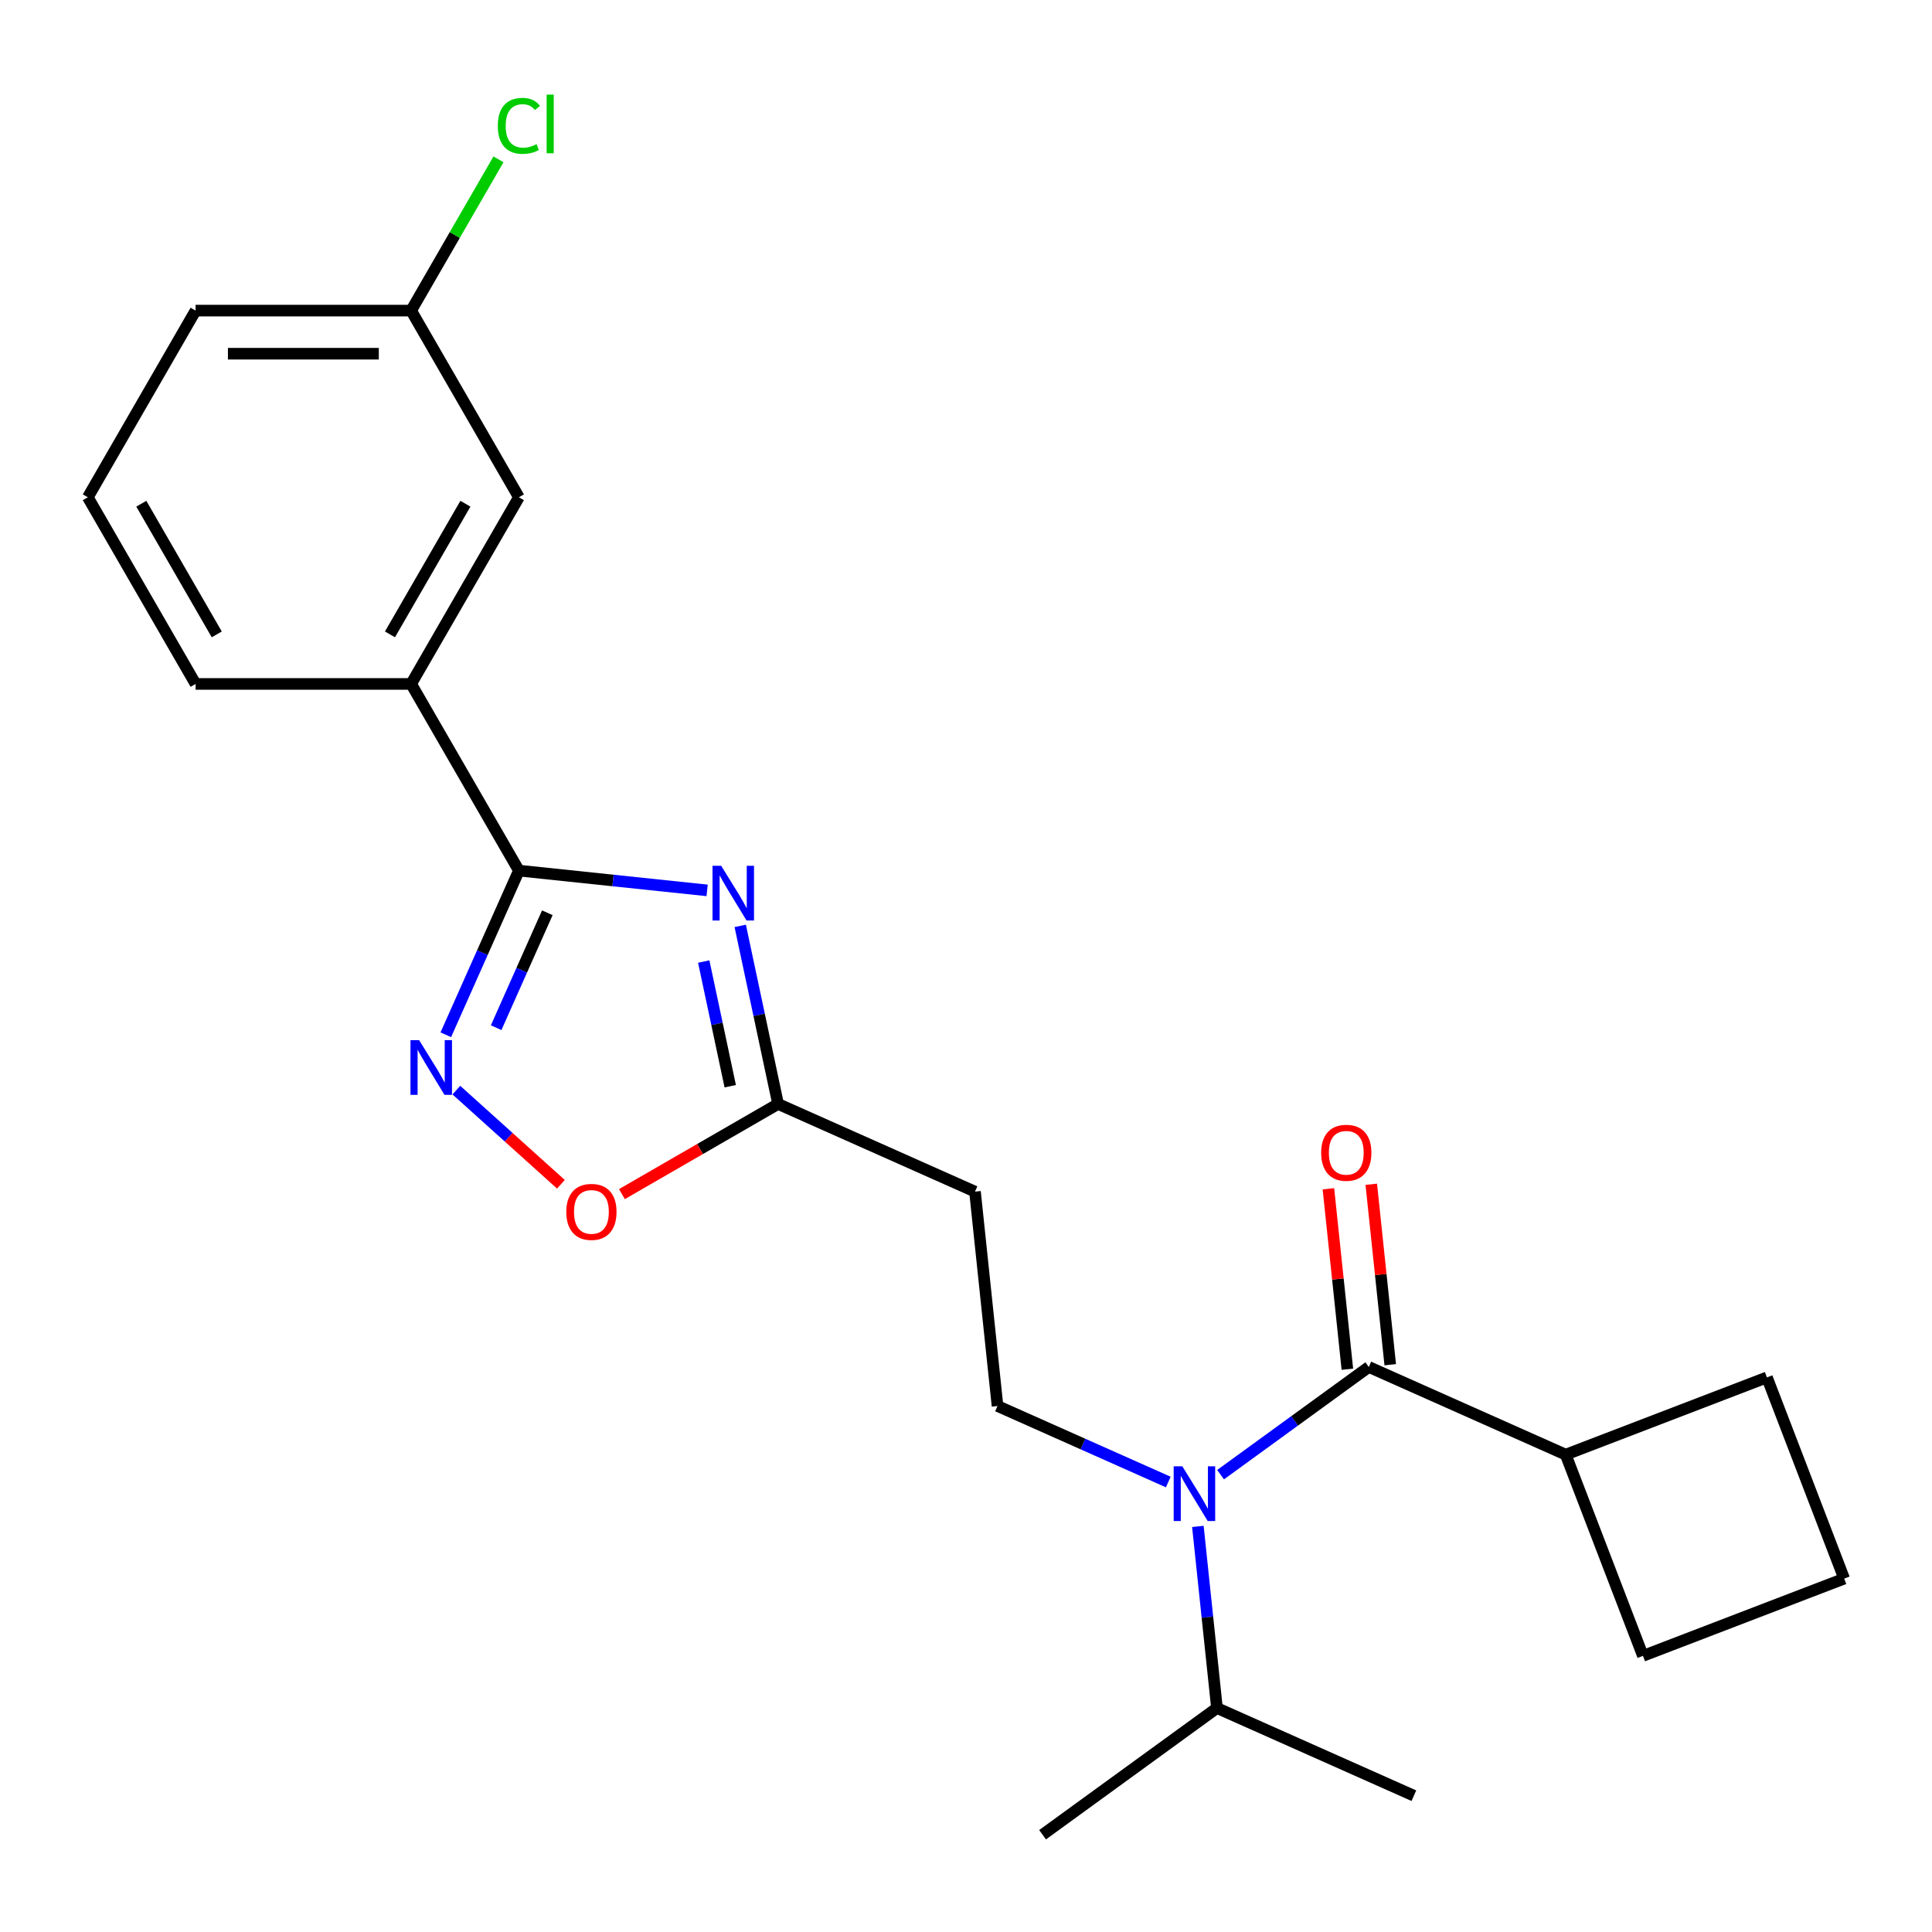 <?xml version='1.0' encoding='iso-8859-1'?>
<svg version='1.1' baseProfile='full'
              xmlns='http://www.w3.org/2000/svg'
                      xmlns:rdkit='http://www.rdkit.org/xml'
                      xmlns:xlink='http://www.w3.org/1999/xlink'
                  xml:space='preserve'
width='1000px' height='1000px' viewBox='0 0 1000 1000'>
<!-- END OF HEADER -->
<rect style='opacity:1.0;fill:#FFFFFF;stroke:none' width='1000' height='1000' x='0' y='0'> </rect>
<path class='bond-0' d='M 604.704,767.095 L 560.509,747.419' style='fill:none;fill-rule:evenodd;stroke:#0000FF;stroke-width:6px;stroke-linecap:butt;stroke-linejoin:miter;stroke-opacity:1' />
<path class='bond-0' d='M 560.509,747.419 L 516.314,727.742' style='fill:none;fill-rule:evenodd;stroke:#000000;stroke-width:6px;stroke-linecap:butt;stroke-linejoin:miter;stroke-opacity:1' />
<path class='bond-1' d='M 620.014,790.068 L 624.954,837.07' style='fill:none;fill-rule:evenodd;stroke:#0000FF;stroke-width:6px;stroke-linecap:butt;stroke-linejoin:miter;stroke-opacity:1' />
<path class='bond-1' d='M 624.954,837.07 L 629.895,884.072' style='fill:none;fill-rule:evenodd;stroke:#000000;stroke-width:6px;stroke-linecap:butt;stroke-linejoin:miter;stroke-opacity:1' />
<path class='bond-2' d='M 631.762,763.29 L 670.126,735.416' style='fill:none;fill-rule:evenodd;stroke:#0000FF;stroke-width:6px;stroke-linecap:butt;stroke-linejoin:miter;stroke-opacity:1' />
<path class='bond-2' d='M 670.126,735.416 L 708.491,707.543' style='fill:none;fill-rule:evenodd;stroke:#000000;stroke-width:6px;stroke-linecap:butt;stroke-linejoin:miter;stroke-opacity:1' />
<path class='bond-3' d='M 719.586,706.377 L 714.677,659.675' style='fill:none;fill-rule:evenodd;stroke:#000000;stroke-width:6px;stroke-linecap:butt;stroke-linejoin:miter;stroke-opacity:1' />
<path class='bond-3' d='M 714.677,659.675 L 709.769,612.973' style='fill:none;fill-rule:evenodd;stroke:#FF0000;stroke-width:6px;stroke-linecap:butt;stroke-linejoin:miter;stroke-opacity:1' />
<path class='bond-3' d='M 697.395,708.709 L 692.487,662.007' style='fill:none;fill-rule:evenodd;stroke:#000000;stroke-width:6px;stroke-linecap:butt;stroke-linejoin:miter;stroke-opacity:1' />
<path class='bond-3' d='M 692.487,662.007 L 687.578,615.305' style='fill:none;fill-rule:evenodd;stroke:#FF0000;stroke-width:6px;stroke-linecap:butt;stroke-linejoin:miter;stroke-opacity:1' />
<path class='bond-4' d='M 708.491,707.543 L 810.41,752.92' style='fill:none;fill-rule:evenodd;stroke:#000000;stroke-width:6px;stroke-linecap:butt;stroke-linejoin:miter;stroke-opacity:1' />
<path class='bond-5' d='M 268.584,450.623 L 317.296,455.742' style='fill:none;fill-rule:evenodd;stroke:#000000;stroke-width:6px;stroke-linecap:butt;stroke-linejoin:miter;stroke-opacity:1' />
<path class='bond-5' d='M 317.296,455.742 L 366.008,460.862' style='fill:none;fill-rule:evenodd;stroke:#0000FF;stroke-width:6px;stroke-linecap:butt;stroke-linejoin:miter;stroke-opacity:1' />
<path class='bond-6' d='M 268.584,450.623 L 249.668,493.108' style='fill:none;fill-rule:evenodd;stroke:#000000;stroke-width:6px;stroke-linecap:butt;stroke-linejoin:miter;stroke-opacity:1' />
<path class='bond-6' d='M 249.668,493.108 L 230.752,535.593' style='fill:none;fill-rule:evenodd;stroke:#0000FF;stroke-width:6px;stroke-linecap:butt;stroke-linejoin:miter;stroke-opacity:1' />
<path class='bond-6' d='M 283.293,472.444 L 270.052,502.183' style='fill:none;fill-rule:evenodd;stroke:#000000;stroke-width:6px;stroke-linecap:butt;stroke-linejoin:miter;stroke-opacity:1' />
<path class='bond-6' d='M 270.052,502.183 L 256.811,531.923' style='fill:none;fill-rule:evenodd;stroke:#0000FF;stroke-width:6px;stroke-linecap:butt;stroke-linejoin:miter;stroke-opacity:1' />
<path class='bond-7' d='M 268.584,450.623 L 212.801,354.005' style='fill:none;fill-rule:evenodd;stroke:#000000;stroke-width:6px;stroke-linecap:butt;stroke-linejoin:miter;stroke-opacity:1' />
<path class='bond-8' d='M 383.14,479.233 L 392.936,525.322' style='fill:none;fill-rule:evenodd;stroke:#0000FF;stroke-width:6px;stroke-linecap:butt;stroke-linejoin:miter;stroke-opacity:1' />
<path class='bond-8' d='M 392.936,525.322 L 402.733,571.411' style='fill:none;fill-rule:evenodd;stroke:#000000;stroke-width:6px;stroke-linecap:butt;stroke-linejoin:miter;stroke-opacity:1' />
<path class='bond-8' d='M 364.253,497.699 L 371.111,529.961' style='fill:none;fill-rule:evenodd;stroke:#0000FF;stroke-width:6px;stroke-linecap:butt;stroke-linejoin:miter;stroke-opacity:1' />
<path class='bond-8' d='M 371.111,529.961 L 377.968,562.223' style='fill:none;fill-rule:evenodd;stroke:#000000;stroke-width:6px;stroke-linecap:butt;stroke-linejoin:miter;stroke-opacity:1' />
<path class='bond-9' d='M 402.733,571.411 L 362.318,594.744' style='fill:none;fill-rule:evenodd;stroke:#000000;stroke-width:6px;stroke-linecap:butt;stroke-linejoin:miter;stroke-opacity:1' />
<path class='bond-9' d='M 362.318,594.744 L 321.904,618.077' style='fill:none;fill-rule:evenodd;stroke:#FF0000;stroke-width:6px;stroke-linecap:butt;stroke-linejoin:miter;stroke-opacity:1' />
<path class='bond-10' d='M 402.733,571.411 L 504.652,616.788' style='fill:none;fill-rule:evenodd;stroke:#000000;stroke-width:6px;stroke-linecap:butt;stroke-linejoin:miter;stroke-opacity:1' />
<path class='bond-11' d='M 290.326,612.977 L 263.265,588.611' style='fill:none;fill-rule:evenodd;stroke:#FF0000;stroke-width:6px;stroke-linecap:butt;stroke-linejoin:miter;stroke-opacity:1' />
<path class='bond-11' d='M 263.265,588.611 L 236.204,564.245' style='fill:none;fill-rule:evenodd;stroke:#0000FF;stroke-width:6px;stroke-linecap:butt;stroke-linejoin:miter;stroke-opacity:1' />
<path class='bond-12' d='M 212.801,354.005 L 268.584,257.387' style='fill:none;fill-rule:evenodd;stroke:#000000;stroke-width:6px;stroke-linecap:butt;stroke-linejoin:miter;stroke-opacity:1' />
<path class='bond-12' d='M 201.845,328.356 L 240.893,260.723' style='fill:none;fill-rule:evenodd;stroke:#000000;stroke-width:6px;stroke-linecap:butt;stroke-linejoin:miter;stroke-opacity:1' />
<path class='bond-13' d='M 212.801,354.005 L 101.237,354.005' style='fill:none;fill-rule:evenodd;stroke:#000000;stroke-width:6px;stroke-linecap:butt;stroke-linejoin:miter;stroke-opacity:1' />
<path class='bond-14' d='M 268.584,257.387 L 212.801,160.769' style='fill:none;fill-rule:evenodd;stroke:#000000;stroke-width:6px;stroke-linecap:butt;stroke-linejoin:miter;stroke-opacity:1' />
<path class='bond-15' d='M 212.801,160.769 L 235.401,121.625' style='fill:none;fill-rule:evenodd;stroke:#000000;stroke-width:6px;stroke-linecap:butt;stroke-linejoin:miter;stroke-opacity:1' />
<path class='bond-15' d='M 235.401,121.625 L 258.001,82.481' style='fill:none;fill-rule:evenodd;stroke:#00CC00;stroke-width:6px;stroke-linecap:butt;stroke-linejoin:miter;stroke-opacity:1' />
<path class='bond-16' d='M 212.801,160.769 L 101.237,160.769' style='fill:none;fill-rule:evenodd;stroke:#000000;stroke-width:6px;stroke-linecap:butt;stroke-linejoin:miter;stroke-opacity:1' />
<path class='bond-16' d='M 196.067,183.082 L 117.972,183.082' style='fill:none;fill-rule:evenodd;stroke:#000000;stroke-width:6px;stroke-linecap:butt;stroke-linejoin:miter;stroke-opacity:1' />
<path class='bond-17' d='M 45.455,257.387 L 101.237,354.005' style='fill:none;fill-rule:evenodd;stroke:#000000;stroke-width:6px;stroke-linecap:butt;stroke-linejoin:miter;stroke-opacity:1' />
<path class='bond-17' d='M 73.145,260.723 L 112.193,328.356' style='fill:none;fill-rule:evenodd;stroke:#000000;stroke-width:6px;stroke-linecap:butt;stroke-linejoin:miter;stroke-opacity:1' />
<path class='bond-18' d='M 45.455,257.387 L 101.237,160.769' style='fill:none;fill-rule:evenodd;stroke:#000000;stroke-width:6px;stroke-linecap:butt;stroke-linejoin:miter;stroke-opacity:1' />
<path class='bond-19' d='M 516.314,727.742 L 504.652,616.788' style='fill:none;fill-rule:evenodd;stroke:#000000;stroke-width:6px;stroke-linecap:butt;stroke-linejoin:miter;stroke-opacity:1' />
<path class='bond-20' d='M 629.895,884.072 L 731.814,929.45' style='fill:none;fill-rule:evenodd;stroke:#000000;stroke-width:6px;stroke-linecap:butt;stroke-linejoin:miter;stroke-opacity:1' />
<path class='bond-21' d='M 629.895,884.072 L 539.637,949.648' style='fill:none;fill-rule:evenodd;stroke:#000000;stroke-width:6px;stroke-linecap:butt;stroke-linejoin:miter;stroke-opacity:1' />
<path class='bond-22' d='M 810.41,752.92 L 914.564,712.939' style='fill:none;fill-rule:evenodd;stroke:#000000;stroke-width:6px;stroke-linecap:butt;stroke-linejoin:miter;stroke-opacity:1' />
<path class='bond-23' d='M 810.41,752.92 L 850.391,857.075' style='fill:none;fill-rule:evenodd;stroke:#000000;stroke-width:6px;stroke-linecap:butt;stroke-linejoin:miter;stroke-opacity:1' />
<path class='bond-24' d='M 954.545,817.094 L 850.391,857.075' style='fill:none;fill-rule:evenodd;stroke:#000000;stroke-width:6px;stroke-linecap:butt;stroke-linejoin:miter;stroke-opacity:1' />
<path class='bond-25' d='M 954.545,817.094 L 914.564,712.939' style='fill:none;fill-rule:evenodd;stroke:#000000;stroke-width:6px;stroke-linecap:butt;stroke-linejoin:miter;stroke-opacity:1' />
<path  class='atom-0' d='M 611.973 758.959
L 621.253 773.959
Q 622.173 775.439, 623.653 778.119
Q 625.133 780.799, 625.213 780.959
L 625.213 758.959
L 628.973 758.959
L 628.973 787.279
L 625.093 787.279
L 615.133 770.879
Q 613.973 768.959, 612.733 766.759
Q 611.533 764.559, 611.173 763.879
L 611.173 787.279
L 607.493 787.279
L 607.493 758.959
L 611.973 758.959
' fill='#0000FF'/>
<path  class='atom-3' d='M 373.277 448.124
L 382.557 463.124
Q 383.477 464.604, 384.957 467.284
Q 386.437 469.964, 386.517 470.124
L 386.517 448.124
L 390.277 448.124
L 390.277 476.444
L 386.397 476.444
L 376.437 460.044
Q 375.277 458.124, 374.037 455.924
Q 372.837 453.724, 372.477 453.044
L 372.477 476.444
L 368.797 476.444
L 368.797 448.124
L 373.277 448.124
' fill='#0000FF'/>
<path  class='atom-5' d='M 293.115 627.273
Q 293.115 620.473, 296.475 616.673
Q 299.835 612.873, 306.115 612.873
Q 312.395 612.873, 315.755 616.673
Q 319.115 620.473, 319.115 627.273
Q 319.115 634.153, 315.715 638.073
Q 312.315 641.953, 306.115 641.953
Q 299.875 641.953, 296.475 638.073
Q 293.115 634.193, 293.115 627.273
M 306.115 638.753
Q 310.435 638.753, 312.755 635.873
Q 315.115 632.953, 315.115 627.273
Q 315.115 621.713, 312.755 618.913
Q 310.435 616.073, 306.115 616.073
Q 301.795 616.073, 299.435 618.873
Q 297.115 621.673, 297.115 627.273
Q 297.115 632.993, 299.435 635.873
Q 301.795 638.753, 306.115 638.753
' fill='#FF0000'/>
<path  class='atom-6' d='M 216.946 538.382
L 226.226 553.382
Q 227.146 554.862, 228.626 557.542
Q 230.106 560.222, 230.186 560.382
L 230.186 538.382
L 233.946 538.382
L 233.946 566.702
L 230.066 566.702
L 220.106 550.302
Q 218.946 548.382, 217.706 546.182
Q 216.506 543.982, 216.146 543.302
L 216.146 566.702
L 212.466 566.702
L 212.466 538.382
L 216.946 538.382
' fill='#0000FF'/>
<path  class='atom-10' d='M 257.664 65.132
Q 257.664 58.092, 260.944 54.412
Q 264.264 50.692, 270.544 50.692
Q 276.384 50.692, 279.504 54.812
L 276.864 56.972
Q 274.584 53.972, 270.544 53.972
Q 266.264 53.972, 263.984 56.852
Q 261.744 59.692, 261.744 65.132
Q 261.744 70.732, 264.064 73.612
Q 266.424 76.492, 270.984 76.492
Q 274.104 76.492, 277.744 74.612
L 278.864 77.612
Q 277.384 78.572, 275.144 79.132
Q 272.904 79.692, 270.424 79.692
Q 264.264 79.692, 260.944 75.932
Q 257.664 72.172, 257.664 65.132
' fill='#00CC00'/>
<path  class='atom-10' d='M 282.944 48.972
L 286.624 48.972
L 286.624 79.332
L 282.944 79.332
L 282.944 48.972
' fill='#00CC00'/>
<path  class='atom-19' d='M 683.829 596.67
Q 683.829 589.87, 687.189 586.07
Q 690.549 582.27, 696.829 582.27
Q 703.109 582.27, 706.469 586.07
Q 709.829 589.87, 709.829 596.67
Q 709.829 603.55, 706.429 607.47
Q 703.029 611.35, 696.829 611.35
Q 690.589 611.35, 687.189 607.47
Q 683.829 603.59, 683.829 596.67
M 696.829 608.15
Q 701.149 608.15, 703.469 605.27
Q 705.829 602.35, 705.829 596.67
Q 705.829 591.11, 703.469 588.31
Q 701.149 585.47, 696.829 585.47
Q 692.509 585.47, 690.149 588.27
Q 687.829 591.07, 687.829 596.67
Q 687.829 602.39, 690.149 605.27
Q 692.509 608.15, 696.829 608.15
' fill='#FF0000'/>
</svg>
